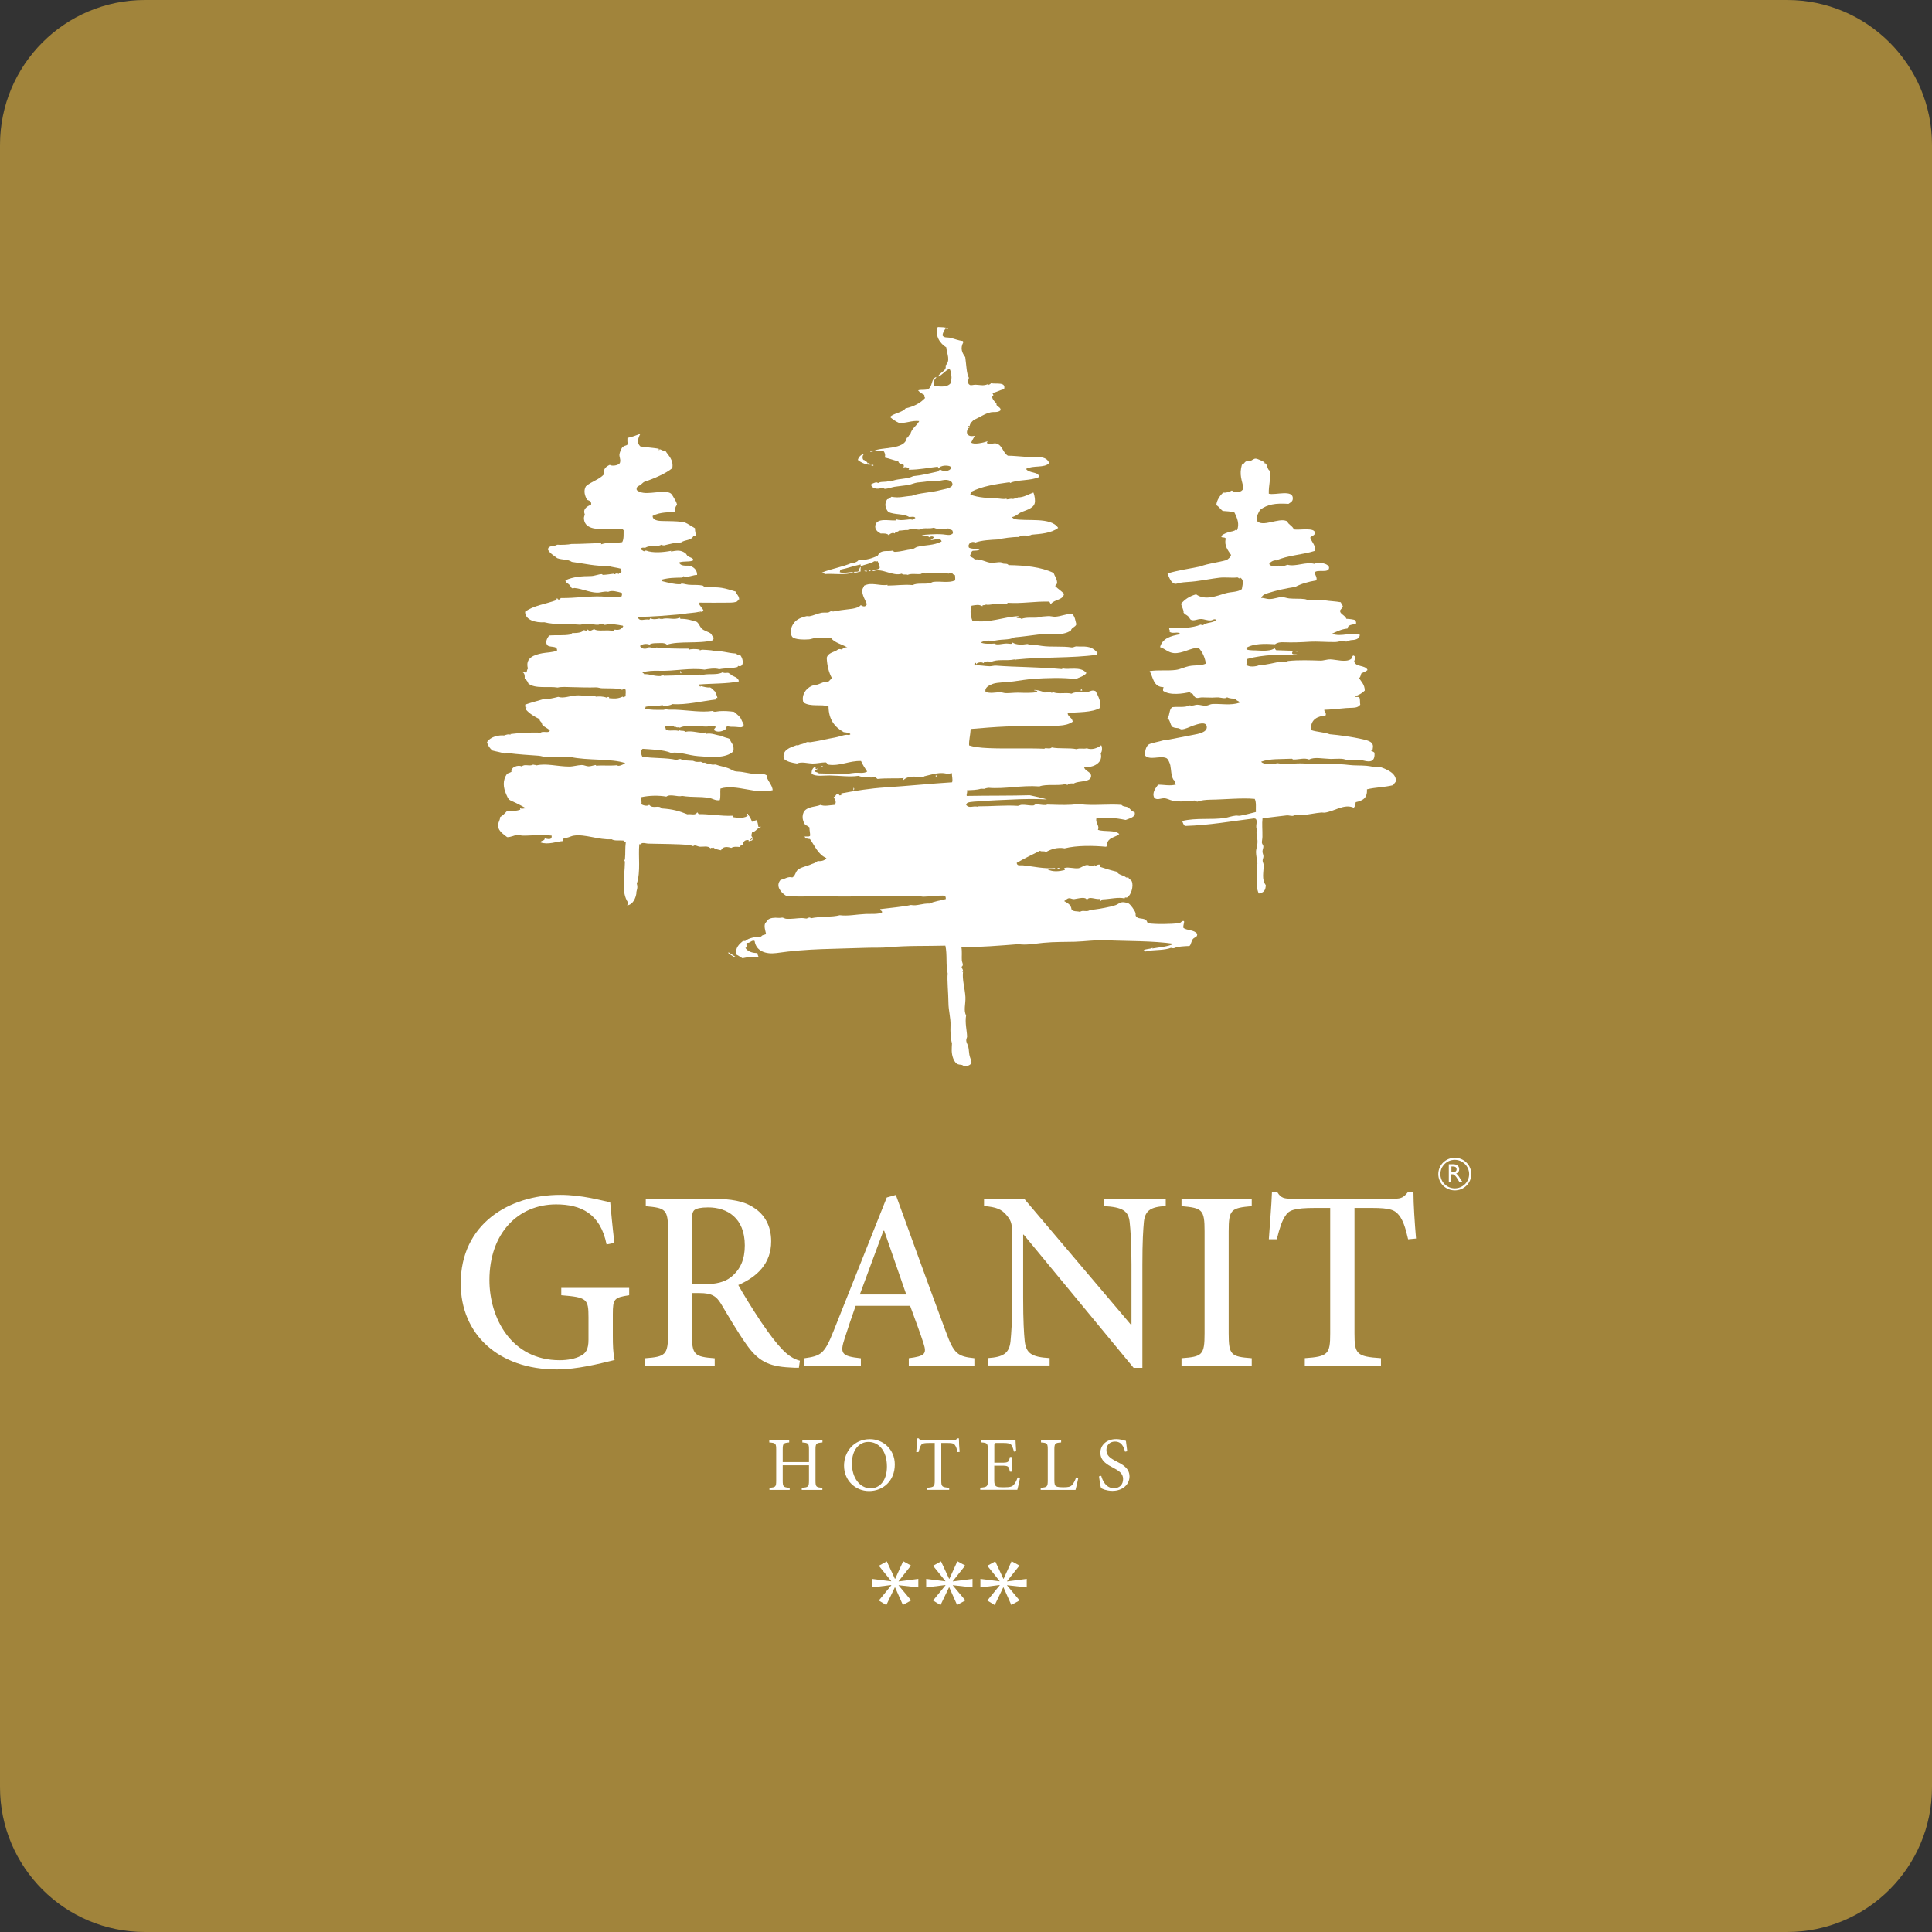 <svg width="80" height="80" viewBox="0 0 80 80" fill="none" xmlns="http://www.w3.org/2000/svg">
<rect x="0" y="0" width="80" height="80" fill="#333333" stroke="none"/>
<path d="M0 16C0 7.163 7.163 0 16 0H64C72.837 0 80 7.163 80 16V64C80 72.837 72.837 80 64 80H16C7.163 80 0 72.837 0 64V16Z" fill="#D9D9D9"/>
<path d="M0 16C0 7.163 7.163 0 16 0H64C72.837 0 80 7.163 80 16V64C80 72.837 72.837 80 64 80H16C7.163 80 0 72.837 0 64V16Z" fill="white"/>
<path d="M0 6C0 2.686 2.686 0 6 0H74C77.314 0 80 2.686 80 6V74C80 77.314 77.314 80 74 80H6C2.686 80 0 77.314 0 74V6Z" fill="#A1843B"/>
<rect width="64" height="64" transform="translate(8 8)" fill="#A1843B"/>
<path d="M35.86 23.617C35.87 23.66 35.786 23.605 35.798 23.648C35.836 23.648 35.843 23.676 35.891 23.667C35.891 23.657 35.891 23.645 35.891 23.636C35.877 23.636 35.872 23.622 35.86 23.619M35.63 23.472C35.59 23.52 35.575 23.596 35.549 23.655C35.448 23.704 35.41 23.643 35.345 23.695C35.439 23.738 35.561 23.676 35.642 23.657C35.611 23.596 35.657 23.51 35.633 23.472H35.63ZM33.955 31.77C34.003 31.772 34.091 31.734 34.065 31.711C34.032 31.734 33.974 31.732 33.955 31.77ZM44.748 28.598C44.77 28.598 44.789 28.598 44.81 28.598C44.813 28.56 44.789 28.548 44.765 28.534C44.767 28.565 44.745 28.567 44.748 28.595V28.598ZM43.786 35.954C43.803 35.98 43.884 36.014 43.896 35.957C43.867 35.957 43.807 35.912 43.786 35.954ZM38.744 32.088C38.76 32.137 38.744 32.123 38.741 32.18C38.799 32.197 38.779 32.078 38.744 32.088ZM36.078 19.273C36.126 19.271 36.157 19.316 36.171 19.262C36.152 19.24 36.078 19.233 36.078 19.273ZM36.154 18.671C36.114 18.695 36.054 18.652 36.03 18.716C36.066 18.695 36.147 18.721 36.154 18.671ZM36.08 19.226C36.011 19.233 35.994 19.136 35.925 19.191C35.915 19.124 35.867 19.093 35.786 19.093C35.786 19.074 35.807 19.072 35.802 19.048C35.695 19.086 35.685 18.821 35.793 18.802C35.68 18.797 35.556 18.911 35.522 19.044C35.645 19.155 35.927 19.285 36.08 19.226ZM49.003 38.42C48.984 38.306 49.048 38.209 49.027 38.143C48.95 38.109 48.902 38.204 48.838 38.23C48.45 38.264 47.904 38.282 47.526 38.23C47.502 38.183 47.486 38.126 47.45 38.09C47.278 37.998 47.115 38.072 47.031 37.927C47.014 37.896 47.031 37.837 47.019 37.804C46.983 37.685 46.806 37.45 46.732 37.41C46.694 37.389 46.569 37.358 46.497 37.358C46.385 37.358 46.277 37.448 46.212 37.474C46.136 37.505 46.038 37.529 45.961 37.545C45.679 37.609 45.423 37.654 45.131 37.68C45.021 37.785 44.81 37.664 44.724 37.763C44.623 37.716 44.42 37.768 44.367 37.645C44.346 37.465 44.217 37.398 44.063 37.313C44.116 37.287 44.181 37.201 44.269 37.194C44.334 37.187 44.394 37.242 44.487 37.23C44.643 37.209 44.978 37.109 45.002 37.273C45.102 37.09 45.315 37.251 45.55 37.225C45.581 37.237 45.538 37.318 45.595 37.303C45.614 37.294 45.595 37.254 45.645 37.242C45.954 37.232 46.318 37.137 46.567 37.204C46.579 37.13 46.636 37.185 46.677 37.159C46.842 37.057 46.945 36.694 46.866 36.497C46.835 36.421 46.749 36.417 46.727 36.338C46.696 36.338 46.665 36.338 46.634 36.338C46.531 36.234 46.311 36.241 46.248 36.097C45.978 36.033 45.787 35.973 45.55 35.895C45.521 35.855 45.557 35.85 45.535 35.803C45.435 35.793 45.392 35.841 45.332 35.874C45.332 35.857 45.332 35.843 45.332 35.826C45.279 35.815 45.31 35.89 45.253 35.871C45.145 35.886 45.105 35.815 45.004 35.819C44.887 35.826 44.774 35.933 44.657 35.952C44.487 35.976 44.238 35.895 44.095 35.938C44.02 35.933 44.14 35.997 44.075 36.03C43.872 36.08 43.597 36.118 43.374 35.997C43.439 35.909 43.616 36.047 43.702 35.943C43.259 35.992 42.766 35.871 42.345 35.831C42.235 35.822 42.118 35.871 42.099 35.731C42.405 35.549 42.738 35.392 43.063 35.229C43.149 35.283 43.209 35.217 43.312 35.281C43.516 35.165 43.788 35.07 44.083 35.129C44.592 35.001 45.27 35.013 45.803 35.063C45.875 34.997 45.834 34.914 45.87 34.85C45.966 34.669 46.193 34.669 46.346 34.537C46.179 34.354 45.724 34.456 45.461 34.361C45.542 34.202 45.365 34.098 45.394 33.894C45.765 33.825 46.196 33.868 46.612 33.953C46.768 33.885 47.057 33.835 46.978 33.621C46.852 33.614 46.801 33.477 46.701 33.427C46.615 33.387 46.507 33.41 46.438 33.328C45.865 33.287 45.241 33.37 44.736 33.301C44.619 33.287 44.494 33.316 44.36 33.323C43.989 33.344 43.633 33.318 43.36 33.316C43.305 33.361 43.066 33.316 42.953 33.306C42.934 33.306 42.9 33.306 42.891 33.306C42.862 33.306 42.826 33.346 42.797 33.351C42.659 33.368 42.486 33.318 42.314 33.325C42.249 33.325 42.187 33.37 42.142 33.368C41.63 33.332 41.027 33.392 40.486 33.389C40.502 33.389 40.526 33.399 40.502 33.406C40.256 33.356 40.151 33.489 40.005 33.332C40.029 33.275 40.031 33.259 40.069 33.24C40.167 33.192 40.479 33.188 40.617 33.176C41.031 33.14 41.532 33.126 41.807 33.112C42.362 33.083 42.896 33.074 43.353 33.102C43.118 33.031 42.869 32.977 42.64 32.929C41.876 32.953 40.924 32.941 40.031 32.958C40.01 32.865 40.074 32.827 40.036 32.725C40.227 32.714 40.438 32.716 40.615 32.661C40.668 32.661 40.72 32.664 40.771 32.664C40.809 32.633 40.876 32.635 40.928 32.621C41.618 32.68 42.285 32.507 43.039 32.564C43.329 32.453 43.855 32.55 44.104 32.467C44.147 32.472 44.178 32.488 44.197 32.514C44.229 32.431 44.346 32.436 44.465 32.443C44.657 32.322 45.133 32.401 45.176 32.166C45.215 31.953 44.916 31.945 44.889 31.756C45.286 31.805 45.696 31.571 45.574 31.184C45.643 31.151 45.648 30.914 45.597 30.86C45.435 30.983 45.212 31.063 45.002 30.985C44.853 31.026 44.726 30.964 44.578 31.021C44.267 30.957 43.886 31.016 43.549 30.95C43.475 31.04 43.267 30.94 43.25 31.004C42.489 30.971 41.668 31.011 40.924 30.978C40.581 30.964 40.304 30.926 40.129 30.867C40.115 30.67 40.177 30.459 40.194 30.186C40.68 30.144 41.185 30.103 41.68 30.082C42.202 30.063 42.747 30.091 43.243 30.058C43.657 30.032 44.095 30.11 44.418 29.885C44.401 29.705 44.209 29.681 44.209 29.525C44.626 29.48 45.215 29.515 45.557 29.309C45.612 29.1 45.475 28.818 45.37 28.624C45.241 28.555 45.143 28.626 45.057 28.648C44.793 28.709 44.59 28.607 44.367 28.724C44.13 28.66 43.8 28.759 43.604 28.657C43.554 28.638 43.592 28.707 43.542 28.686C43.47 28.633 43.341 28.655 43.262 28.678C43.142 28.619 42.917 28.555 42.812 28.574C42.845 28.614 42.963 28.574 42.951 28.655C42.721 28.704 42.45 28.69 42.168 28.683C41.996 28.678 41.816 28.707 41.651 28.702C41.57 28.702 41.489 28.664 41.419 28.664C41.221 28.667 41.003 28.726 40.811 28.65C40.761 28.467 40.96 28.373 41.115 28.316C41.316 28.245 41.721 28.254 41.977 28.214C42.194 28.181 42.589 28.124 42.793 28.109C43.355 28.072 44.023 28.05 44.542 28.121C44.693 28.041 44.889 28.005 44.987 27.87C44.758 27.571 44.231 27.749 44.008 27.676C43.941 27.664 44.02 27.706 43.977 27.706C43.018 27.616 42.046 27.626 41.247 27.562C41.158 27.555 41.067 27.588 40.981 27.588C40.759 27.585 40.55 27.529 40.357 27.557C40.333 27.505 40.345 27.441 40.421 27.45C40.402 27.483 40.443 27.524 40.452 27.483C40.424 27.45 40.653 27.386 40.72 27.46C40.751 27.398 40.931 27.351 41.017 27.422C41.297 27.273 41.649 27.379 42.003 27.306C42.039 27.301 42.02 27.351 42.048 27.353C42.051 27.329 42.048 27.301 42.082 27.308C43.192 27.192 44.351 27.263 45.43 27.111C45.428 27.076 45.435 27.052 45.447 27.035C45.289 26.86 45.155 26.758 44.781 26.772C44.693 26.775 44.602 26.765 44.564 26.765C44.499 26.77 44.434 26.817 44.375 26.808C44.001 26.746 43.532 26.801 43.142 26.746C42.96 26.72 42.797 26.685 42.642 26.718C42.596 26.711 42.594 26.661 42.534 26.668C42.34 26.699 42.092 26.715 41.926 26.606C41.919 26.699 41.792 26.644 41.675 26.647C41.496 26.649 41.266 26.727 41.192 26.649C41.012 26.663 40.725 26.67 40.615 26.604C40.747 26.526 40.962 26.5 41.115 26.554C41.39 26.45 41.79 26.521 42.01 26.391C42.29 26.369 42.683 26.312 42.979 26.277C43.47 26.218 43.982 26.355 44.343 26.108C44.375 25.976 44.528 25.973 44.569 25.852C44.523 25.686 44.516 25.53 44.391 25.414C44.188 25.404 43.939 25.525 43.685 25.537C43.597 25.54 43.496 25.504 43.389 25.513C43.243 25.528 43.08 25.523 43.013 25.566C42.788 25.596 42.525 25.544 42.293 25.625C42.242 25.57 42.163 25.62 42.092 25.573C42.132 25.561 42.154 25.532 42.187 25.513C41.575 25.532 40.933 25.829 40.263 25.698C40.182 25.487 40.163 25.265 40.232 25.08C40.428 25.049 40.529 25.02 40.684 25.106C40.658 25.027 40.771 25.084 40.828 25.032C40.955 25.082 41.357 24.937 41.673 25.023C41.714 25.001 41.711 24.98 41.721 24.961C42.316 25.001 42.845 24.895 43.441 24.911C43.489 24.942 43.477 24.999 43.518 25.006C43.671 24.812 44.028 24.852 44.059 24.586C43.949 24.47 43.805 24.383 43.693 24.266C43.712 24.221 43.745 24.193 43.774 24.16C43.776 23.965 43.676 23.868 43.628 23.724C43.106 23.472 42.431 23.41 41.761 23.399C41.711 23.318 41.601 23.361 41.512 23.33C41.486 23.32 41.472 23.285 41.453 23.282C41.321 23.266 41.17 23.311 41.046 23.304C40.835 23.292 40.639 23.14 40.361 23.164C40.301 23.083 40.208 23.074 40.146 23.019C40.201 22.993 40.194 22.846 40.278 22.806C40.4 22.794 40.512 22.808 40.56 22.752C40.428 22.713 40.258 22.744 40.124 22.678C40.043 22.517 40.254 22.379 40.38 22.467C40.653 22.367 41.027 22.353 41.321 22.337C41.522 22.287 41.931 22.23 42.199 22.235C42.312 22.107 42.573 22.232 42.716 22.14C43.07 22.109 43.53 22.083 43.817 21.858C43.508 21.391 42.513 21.602 41.967 21.488C41.974 21.436 41.903 21.457 41.907 21.41C42.01 21.398 42.144 21.3 42.24 21.232C42.391 21.146 42.778 21.08 42.843 20.845C42.874 20.734 42.848 20.528 42.79 20.395C42.575 20.468 42.393 20.601 42.144 20.596C42.08 20.67 41.96 20.625 41.955 20.67C41.919 20.627 41.792 20.67 41.69 20.679C41.661 20.675 41.699 20.656 41.675 20.649C41.551 20.682 41.429 20.646 41.299 20.639C40.981 20.625 40.479 20.615 40.179 20.473C40.184 20.43 40.211 20.409 40.213 20.366C40.658 20.134 41.221 20.049 41.785 19.971C41.816 19.966 41.816 19.992 41.831 20.001C42.094 19.854 42.695 19.916 43.025 19.752C43.023 19.518 42.604 19.61 42.486 19.416C42.771 19.257 43.259 19.392 43.444 19.174C43.326 18.849 42.905 18.942 42.561 18.923C42.247 18.904 41.953 18.87 41.733 18.87C41.515 18.733 41.512 18.43 41.247 18.363C41.144 18.339 41.029 18.413 40.871 18.354C40.849 18.294 40.943 18.245 40.871 18.278C40.739 18.328 40.313 18.425 40.215 18.323C40.263 18.23 40.309 18.136 40.364 18.048C40.232 18.067 40.112 18.074 40.053 17.962C40 17.858 40.105 17.685 40.136 17.716C40.156 17.659 40.103 17.657 40.074 17.699C40.074 17.642 40.057 17.654 40.074 17.607C40.093 17.626 40.103 17.652 40.151 17.64C40.17 17.512 40.256 17.453 40.328 17.382C40.562 17.291 40.768 17.126 41.024 17.073C41.165 17.045 41.314 17.095 41.431 16.99C41.453 16.886 41.326 16.851 41.264 16.77C41.254 16.756 41.271 16.732 41.264 16.725C41.23 16.654 41.096 16.566 41.084 16.44C41.084 16.398 41.132 16.407 41.132 16.365C41.132 16.341 41.108 16.315 41.089 16.272C41.264 16.244 41.395 16.154 41.577 16.113C41.663 15.8 41.256 15.914 41.036 15.869C41.015 15.905 40.967 15.912 40.941 15.945C40.943 15.916 40.926 15.909 40.895 15.912C40.711 15.988 40.572 15.935 40.395 15.931C40.294 15.931 40.215 15.969 40.16 15.94C40.045 15.883 40.091 15.753 40.12 15.646C40.019 15.466 40.017 15.122 39.969 14.79C39.84 14.608 39.749 14.432 39.89 14.169C39.873 14.167 39.873 14.146 39.876 14.122C39.684 14.101 39.514 14.025 39.332 13.984C39.237 13.963 39.091 14.003 39.024 13.885C39.045 13.764 39.117 13.629 39.172 13.593C39.172 13.617 39.256 13.659 39.251 13.595C39.148 13.541 38.966 13.546 38.83 13.539C38.698 13.911 38.935 14.231 39.184 14.383C39.21 14.669 39.371 14.925 39.15 15.139C39.227 15.352 38.901 15.419 38.842 15.596C39.033 15.525 39.1 15.371 39.318 15.267C39.351 15.343 39.395 15.4 39.359 15.502C39.433 15.589 39.383 15.701 39.383 15.843C39.248 16.044 38.966 16.016 38.691 15.98C38.593 15.798 38.708 15.729 38.779 15.611C38.55 15.663 38.626 15.983 38.454 16.097C38.344 16.17 38.143 16.12 38.016 16.163C38.081 16.251 38.179 16.3 38.277 16.355C38.251 16.424 38.284 16.424 38.306 16.481C38.107 16.697 37.834 16.836 37.499 16.91C37.344 17.092 37.023 17.102 36.851 17.265C36.968 17.365 37.095 17.455 37.219 17.507C37.459 17.55 37.772 17.396 38.064 17.436C37.956 17.64 37.743 17.737 37.691 17.998C37.612 18.01 37.626 18.121 37.547 18.133C37.475 18.638 36.489 18.501 36.19 18.671C36.197 18.671 36.207 18.686 36.19 18.688C36.298 18.66 36.444 18.707 36.58 18.667C36.635 18.735 36.676 18.828 36.635 18.946C36.858 18.994 36.989 19.055 37.195 19.1C37.219 19.219 37.363 19.217 37.411 19.245C37.442 19.276 37.418 19.335 37.408 19.368C37.485 19.321 37.571 19.354 37.643 19.39C37.645 19.418 37.624 19.423 37.626 19.451C38.093 19.451 38.459 19.364 38.832 19.326C38.837 19.359 38.866 19.375 38.878 19.404C38.887 19.264 39.351 19.226 39.395 19.371C39.323 19.52 39.083 19.539 38.94 19.451C38.89 19.463 38.854 19.489 38.83 19.525C38.473 19.603 38.186 19.681 37.81 19.717C37.542 19.857 37.14 19.805 36.884 19.942C36.886 19.914 36.87 19.907 36.839 19.909C36.652 19.989 36.501 19.914 36.353 20.004C36.312 19.937 36.157 20.004 36.071 20.058C36.071 20.198 36.255 20.229 36.3 20.234C36.398 20.245 36.487 20.205 36.566 20.21C36.597 20.21 36.614 20.245 36.642 20.243C36.774 20.236 36.896 20.184 37.035 20.158C37.222 20.127 37.423 20.113 37.614 20.08C37.743 20.058 37.863 19.997 37.992 19.98C38.141 19.963 38.286 19.954 38.43 19.928C38.569 19.904 38.696 19.933 38.82 19.921C39.016 19.902 39.234 19.797 39.411 19.966C39.562 20.212 39.091 20.25 38.935 20.295C38.566 20.397 38.045 20.409 37.758 20.53C37.38 20.558 37.258 20.63 36.913 20.57C36.863 20.615 36.815 20.658 36.738 20.675C36.611 20.843 36.659 21.066 36.788 21.201C37.042 21.322 37.406 21.26 37.643 21.407C37.719 21.412 37.858 21.367 37.906 21.445C37.861 21.466 37.839 21.512 37.779 21.521C37.645 21.466 37.358 21.592 37.109 21.504C37.078 21.507 37.131 21.547 37.078 21.549C36.815 21.566 36.298 21.429 36.245 21.761C36.219 21.924 36.339 22.024 36.47 22.092C36.554 22.085 36.755 22.081 36.798 22.161C36.855 22.099 36.961 22.035 37.049 22.09C37.071 22.012 37.188 22.033 37.224 21.971C37.358 21.971 37.435 21.941 37.583 21.948C37.624 21.948 37.695 21.896 37.758 21.891C37.853 21.881 37.959 21.936 38.069 21.929C38.114 21.926 38.153 21.893 38.196 21.886C38.344 21.86 38.502 21.898 38.665 21.851C38.868 21.941 39.028 21.898 39.273 21.881C39.299 21.943 39.416 21.919 39.442 21.979C39.447 22.017 39.466 22.038 39.454 22.088C39.344 22.192 39.198 22.14 39.047 22.126C38.89 22.111 38.672 22.116 38.531 22.126C38.416 22.137 38.215 22.13 38.138 22.194C38.282 22.239 38.373 22.149 38.497 22.251C38.526 22.197 38.645 22.197 38.669 22.256C38.624 22.294 38.583 22.337 38.526 22.363C38.705 22.37 38.928 22.227 38.992 22.419C38.662 22.595 38.31 22.559 37.987 22.642C37.901 22.664 37.841 22.737 37.75 22.744C37.523 22.766 37.339 22.841 37.044 22.851C37.004 22.844 36.992 22.811 36.951 22.801C36.791 22.839 36.571 22.773 36.417 22.898C36.386 22.936 36.362 22.979 36.336 23.019C36.08 23.121 35.905 23.195 35.551 23.185C35.515 23.266 35.412 23.275 35.345 23.32C35.317 23.323 35.312 23.304 35.283 23.304C34.895 23.479 34.383 23.558 34.039 23.707C34.032 23.771 34.144 23.716 34.146 23.771C34.479 23.733 35.013 23.84 35.336 23.693C35.218 23.664 34.948 23.759 34.773 23.693C34.776 23.671 34.783 23.624 34.807 23.586C35.13 23.522 35.297 23.441 35.64 23.373C35.647 23.396 35.618 23.453 35.652 23.451C35.788 23.366 36.025 23.356 36.188 23.247C36.233 23.218 36.298 23.268 36.343 23.235C36.384 23.33 36.427 23.425 36.429 23.515C36.327 23.631 36.116 23.558 35.989 23.612C36.027 23.596 35.963 23.657 35.958 23.643C36.025 23.683 36.042 23.612 36.099 23.6C36.082 23.657 36.166 23.617 36.176 23.648C36.516 23.505 36.973 23.88 37.346 23.752C37.37 23.821 37.528 23.764 37.578 23.804C37.774 23.724 37.987 23.804 38.174 23.757C38.157 23.757 38.133 23.75 38.16 23.74C38.6 23.766 39.016 23.688 39.284 23.752C39.313 23.724 39.366 23.721 39.426 23.726C39.45 23.773 39.493 23.804 39.548 23.821C39.543 23.92 39.567 23.951 39.543 24.036C39.273 24.148 38.947 24.058 38.65 24.093C38.598 24.098 38.55 24.141 38.492 24.15C38.251 24.193 37.985 24.129 37.789 24.226C37.427 24.193 37.104 24.247 36.757 24.247C36.738 24.245 36.75 24.229 36.757 24.217C36.394 24.271 36.092 24.089 35.774 24.255C35.793 24.269 35.714 24.361 35.707 24.423C35.678 24.622 35.843 24.866 35.896 25.016C35.848 25.139 35.74 25.127 35.645 25.056C35.501 25.227 35.125 25.217 34.812 25.267C34.79 25.272 34.749 25.281 34.733 25.281C34.649 25.281 34.572 25.314 34.498 25.321C34.474 25.324 34.446 25.298 34.422 25.305C34.364 25.317 34.336 25.359 34.28 25.364C34.209 25.371 34.096 25.359 34.015 25.373C33.84 25.407 33.675 25.492 33.527 25.516C33.481 25.523 33.44 25.506 33.402 25.513C33.242 25.544 33.038 25.622 32.928 25.734C32.787 25.874 32.665 26.163 32.801 26.364C32.892 26.495 33.335 26.488 33.503 26.474C33.594 26.466 33.677 26.419 33.785 26.419C34.003 26.419 34.156 26.457 34.379 26.402C34.381 26.414 34.391 26.421 34.41 26.419C34.563 26.618 34.862 26.677 35.087 26.808C34.979 26.787 34.934 26.851 34.836 26.893C34.723 26.841 34.661 26.929 34.615 26.95C34.474 27.012 34.28 27.059 34.233 27.235C34.249 27.567 34.319 27.846 34.446 28.076C34.393 28.136 34.357 28.176 34.285 28.242C34.166 28.195 34.003 28.294 33.876 28.339C33.795 28.368 33.694 28.366 33.625 28.396C33.354 28.508 33.177 28.797 33.266 29.084C33.555 29.285 34.017 29.145 34.307 29.25C34.312 29.8 34.568 30.11 34.936 30.317C35.061 30.333 35.18 30.343 35.214 30.402C35.161 30.459 35.118 30.426 35.058 30.428C34.907 30.435 34.742 30.511 34.57 30.54C34.237 30.596 33.878 30.689 33.565 30.732C33.522 30.739 33.467 30.72 33.424 30.727C33.369 30.741 33.275 30.798 33.187 30.814C33.096 30.831 33.069 30.857 33.029 30.874C33.034 30.874 33.002 30.85 32.983 30.857C32.713 30.957 32.383 31.042 32.455 31.417C32.596 31.549 32.782 31.578 32.998 31.616C33.199 31.528 33.436 31.613 33.653 31.616C33.826 31.618 33.998 31.571 34.185 31.568C34.247 31.58 34.252 31.644 34.307 31.663C34.783 31.732 35.161 31.495 35.654 31.512C35.724 31.673 35.817 31.81 35.908 31.95C35.752 32.04 35.573 31.988 35.408 32C35.221 32.014 35.041 32.062 34.86 32.064C34.536 32.069 34.247 32.024 33.907 32.024C33.857 31.971 33.771 31.976 33.737 31.943C33.74 31.915 33.737 31.896 33.723 31.881C33.795 31.872 33.854 31.865 33.898 31.791C33.85 31.801 33.852 31.86 33.771 31.834C33.764 31.805 33.795 31.741 33.742 31.758C33.649 31.803 33.601 31.896 33.608 32.047C33.821 32.168 34.094 32.107 34.357 32.111C34.773 32.118 35.192 32.18 35.544 32.126C35.745 32.204 36.039 32.197 36.262 32.19C36.288 32.211 36.305 32.239 36.339 32.254C36.697 32.213 37.171 32.246 37.432 32.218C37.415 32.223 37.372 32.277 37.415 32.296C37.643 32.081 37.992 32.182 38.294 32.178C38.275 32.175 38.258 32.173 38.263 32.147C38.598 32.073 38.942 31.936 39.28 32.064C39.296 32.028 39.409 32.009 39.421 32.021C39.407 32.145 39.462 32.251 39.426 32.393C38.533 32.448 37.566 32.547 36.671 32.604C36.042 32.645 35.422 32.742 34.836 32.853C34.828 32.882 34.855 32.948 34.802 32.929C34.711 32.962 34.769 32.861 34.709 32.865C34.608 32.856 34.577 33.05 34.52 32.986C34.551 33.1 34.67 33.204 34.558 33.328C34.338 33.344 34.132 33.399 33.979 33.328C33.795 33.406 33.546 33.396 33.381 33.515C33.187 33.652 33.196 33.965 33.349 34.164C33.416 34.186 33.469 34.221 33.519 34.262C33.51 34.371 33.558 34.515 33.541 34.617C33.464 34.669 33.371 34.61 33.29 34.657C33.342 34.648 33.347 34.684 33.352 34.722C33.433 34.712 33.464 34.745 33.538 34.743C33.744 35.027 33.871 35.385 34.221 35.532C34.144 35.651 33.955 35.672 33.859 35.648C33.802 35.722 33.656 35.758 33.606 35.781C33.428 35.867 33.136 35.912 33.022 36.03C32.95 36.106 32.931 36.22 32.859 36.305C32.828 36.3 32.828 36.327 32.811 36.334C32.608 36.279 32.502 36.412 32.325 36.431C32.093 36.689 32.347 36.967 32.543 37.088C33.014 37.147 33.469 37.121 33.886 37.088C34.986 37.168 36.001 37.083 37.135 37.104C37.42 37.109 37.693 37.092 37.978 37.095C38.066 37.095 38.155 37.133 38.243 37.13C38.54 37.126 38.851 37.066 39.134 37.09C39.15 37.13 39.17 37.166 39.162 37.23C38.933 37.299 38.708 37.306 38.502 37.415C38.172 37.401 37.99 37.524 37.719 37.474C37.444 37.54 36.81 37.6 36.449 37.645C36.439 37.725 36.542 37.697 36.523 37.785C36.382 37.865 36.044 37.839 35.85 37.846C35.436 37.865 35.13 37.941 34.771 37.898C34.45 37.986 33.943 37.941 33.582 38.024C33.512 37.953 33.448 38.031 33.395 38.036C33.357 38.036 33.273 38.015 33.191 38.015C33.024 38.017 32.775 38.064 32.55 38.045C32.498 38.041 32.452 38.003 32.395 37.996C32.368 37.993 32.297 38.015 32.239 38.008C32.069 37.989 31.883 38.008 31.799 38.088C31.799 38.088 31.674 38.254 31.686 38.226C31.629 38.358 31.686 38.515 31.722 38.676C31.646 38.726 31.574 38.697 31.519 38.78C31.256 38.797 31.014 38.835 30.858 38.965C30.827 38.965 30.796 38.965 30.765 38.965C30.652 39.062 30.418 39.233 30.499 39.532C30.59 39.572 30.657 39.634 30.746 39.679C30.928 39.639 31.16 39.605 31.418 39.648C31.409 39.603 31.368 39.548 31.361 39.461C31.217 39.47 30.971 39.425 30.865 39.25C30.959 39.24 30.882 39.098 30.918 39.034C31.033 39.077 31.09 38.946 31.217 38.949C31.22 38.961 31.229 38.968 31.248 38.965C31.306 39.383 31.708 39.52 32.141 39.465C33.469 39.273 34.565 39.297 35.879 39.247C36.2 39.236 36.496 39.252 36.803 39.224C37.581 39.15 38.339 39.179 39.146 39.157C39.229 39.518 39.158 39.978 39.241 40.305C39.213 40.611 39.27 41.108 39.273 41.528C39.275 41.843 39.371 42.161 39.359 42.46C39.349 42.718 39.359 42.989 39.419 43.204C39.414 43.33 39.407 43.394 39.409 43.515C39.416 43.733 39.495 43.939 39.6 44.029C39.675 44.096 39.754 44.079 39.833 44.098C39.866 44.108 39.904 44.145 39.94 44.148C40.067 44.148 40.203 44.103 40.225 43.998C40.237 43.939 40.158 43.792 40.139 43.671C40.122 43.576 40.122 43.498 40.112 43.439C40.091 43.282 40.053 43.249 40.024 43.159C39.983 43.029 40.048 42.981 40.045 42.913C40.038 42.678 39.95 42.346 40.005 42.045C39.89 41.841 39.99 41.568 39.976 41.286C39.957 40.928 39.833 40.561 39.878 40.231C39.878 40.248 39.849 40.25 39.847 40.231C39.928 40.193 39.813 40.096 39.821 40.03C39.921 39.963 39.833 39.854 39.828 39.767C39.816 39.608 39.844 39.423 39.811 39.224C40.565 39.224 41.438 39.153 42.173 39.096C42.486 39.143 42.819 39.079 43.19 39.041C43.681 38.994 44.099 39.008 44.504 38.996C44.92 38.984 45.363 38.916 45.772 38.934C46.722 38.977 47.706 38.951 48.61 39.081C48.335 39.202 48.053 39.219 47.715 39.276C47.715 39.259 47.73 39.257 47.732 39.245C47.605 39.314 47.421 39.281 47.354 39.359C47.409 39.439 47.507 39.373 47.589 39.364C47.869 39.337 48.242 39.345 48.498 39.245C48.503 39.281 48.575 39.252 48.606 39.264C48.778 39.188 49.056 39.179 49.249 39.172C49.326 39.127 49.326 38.942 49.412 38.866C49.493 38.795 49.582 38.809 49.572 38.669C49.455 38.496 49.149 38.536 49.001 38.422L49.003 38.42ZM35.352 32.716C35.374 32.697 35.384 32.623 35.341 32.623C35.348 32.65 35.319 32.714 35.352 32.716Z" fill="white"/>
<path d="M57.137 31.768C56.924 31.779 56.764 31.723 56.577 31.708C56.288 31.687 56.091 31.703 55.859 31.675C55.414 31.621 55.005 31.635 54.658 31.63C54.416 31.628 54.167 31.625 53.971 31.613C53.61 31.595 53.246 31.666 52.892 31.602C52.703 31.651 52.32 31.675 52.222 31.54C52.588 31.405 53.05 31.44 53.49 31.417C53.512 31.417 53.531 31.45 53.552 31.45C53.806 31.452 53.997 31.369 54.208 31.45C54.433 31.336 54.766 31.417 55.098 31.426C55.258 31.428 55.416 31.41 55.567 31.421C55.658 31.428 55.747 31.469 55.831 31.474C56.005 31.488 56.173 31.464 56.331 31.474C56.465 31.478 56.618 31.557 56.769 31.514C56.915 31.474 56.922 31.298 56.917 31.177C56.888 31.12 56.8 31.116 56.764 31.066C56.807 31.059 56.852 31.052 56.843 30.99C56.903 30.729 56.678 30.668 56.414 30.608C56.036 30.52 55.464 30.438 55.062 30.404C54.806 30.309 54.543 30.317 54.285 30.229C54.258 29.776 54.56 29.662 54.892 29.624C54.931 29.494 54.83 29.492 54.837 29.39C55.048 29.39 55.476 29.34 55.744 29.319C56.032 29.297 56.211 29.337 56.326 29.179C56.302 29.091 56.331 28.953 56.288 28.885C56.24 28.828 56.122 28.892 56.101 28.832C56.268 28.785 56.405 28.702 56.513 28.595C56.513 28.346 56.355 28.209 56.276 28.079C56.352 28.026 56.335 27.951 56.374 27.88C56.462 27.837 56.558 27.806 56.627 27.744C56.546 27.524 56.111 27.638 56.075 27.375C56.113 27.294 56.154 27.166 56.034 27.142C55.972 27.187 56 27.249 55.936 27.294C55.728 27.436 55.323 27.311 55.093 27.303C54.945 27.299 54.801 27.36 54.67 27.355C54.301 27.344 53.77 27.322 53.342 27.37C53.299 27.375 53.263 27.408 53.215 27.412C53.172 27.419 53.105 27.386 53.059 27.393C52.763 27.436 52.447 27.538 52.15 27.54C52.006 27.607 51.721 27.633 51.604 27.529C51.657 27.427 51.59 27.375 51.657 27.282C52.294 27.104 53.114 27.09 53.739 27.116C53.657 27.066 53.567 27.121 53.507 27.064C53.507 27.043 53.507 27.024 53.507 27.002C53.562 26.922 53.727 27.035 53.82 26.948C53.543 26.948 53.227 26.941 52.853 26.924C52.806 26.915 52.815 26.851 52.763 26.846C52.664 26.95 52.308 26.957 52.104 26.938C51.951 26.924 51.788 26.943 51.621 26.896C51.64 26.848 51.597 26.858 51.592 26.834C51.906 26.64 52.368 26.651 52.798 26.677C52.887 26.609 53.009 26.585 53.16 26.595C53.528 26.609 53.873 26.595 54.222 26.573C54.577 26.552 54.967 26.595 55.299 26.585C55.392 26.583 55.481 26.547 55.565 26.545C55.637 26.545 55.706 26.571 55.768 26.564C55.814 26.559 55.878 26.509 55.941 26.507C56.099 26.5 56.297 26.474 56.307 26.284C55.953 26.156 55.536 26.393 55.153 26.241C55.352 26.151 55.541 26.052 55.799 26.026C55.814 25.857 56.005 25.869 56.149 25.834C56.166 25.76 56.137 25.724 56.122 25.679C56.034 25.649 55.9 25.63 55.749 25.622C55.716 25.494 55.495 25.426 55.491 25.307C55.488 25.217 55.594 25.208 55.605 25.094C55.57 25.049 55.546 24.989 55.517 24.937C55.314 24.899 55.05 24.89 54.878 24.861C54.667 24.823 54.445 24.876 54.222 24.861C54.16 24.857 54.098 24.819 54.036 24.809C53.818 24.779 53.593 24.802 53.38 24.779C53.279 24.769 53.181 24.724 53.083 24.724C52.913 24.724 52.76 24.809 52.55 24.805C52.425 24.802 52.234 24.722 52.224 24.781C52.243 24.646 52.394 24.591 52.511 24.556C52.875 24.439 53.258 24.359 53.626 24.304C53.878 24.172 54.177 24.086 54.507 24.032C54.55 23.913 54.457 23.814 54.435 23.707C54.531 23.558 55.01 23.747 55.034 23.52C55.053 23.328 54.545 23.24 54.431 23.349C54.067 23.247 53.665 23.479 53.306 23.384C53.239 23.42 53.15 23.434 53.069 23.458C52.952 23.356 52.631 23.524 52.557 23.351C52.573 23.302 52.712 23.181 52.856 23.204C53.32 22.991 53.895 22.981 54.443 22.811C54.5 22.597 54.316 22.453 54.253 22.263C54.316 22.175 54.443 22.185 54.447 22.066C54.452 21.825 53.796 21.962 53.576 21.922C53.528 21.803 53.442 21.765 53.363 21.685C53.315 21.635 53.313 21.592 53.272 21.573C52.935 21.429 52.272 21.853 52.04 21.559C52.028 21.35 52.107 21.236 52.176 21.113C52.478 20.881 52.82 20.829 53.354 20.864C53.437 20.805 53.519 20.77 53.531 20.668C53.576 20.238 52.801 20.52 52.538 20.442C52.528 20.089 52.619 19.871 52.593 19.499C52.466 19.451 52.497 19.262 52.396 19.186C52.375 19.167 52.365 19.202 52.349 19.186C52.353 19.191 52.375 19.167 52.365 19.155C52.329 19.11 52.066 18.991 51.994 18.991C51.906 18.991 51.841 19.07 51.757 19.093C51.7 19.11 51.65 19.084 51.599 19.105C51.52 19.141 51.513 19.229 51.425 19.24C51.303 19.658 51.427 19.887 51.494 20.217C51.422 20.392 51.169 20.433 51.008 20.312C50.915 20.366 50.764 20.414 50.647 20.397C50.537 20.497 50.374 20.71 50.367 20.916C50.472 20.978 50.535 21.082 50.628 21.156C50.827 21.177 50.932 21.168 51.111 21.215C51.233 21.443 51.336 21.715 51.219 21.96C51.193 21.96 51.207 21.919 51.173 21.929C51.109 22.007 50.961 22 50.843 22.045C50.728 22.085 50.561 22.156 50.573 22.225C50.602 22.28 50.731 22.225 50.757 22.306C50.678 22.585 50.853 22.797 50.975 22.977C50.951 23.081 50.87 23.128 50.798 23.188C50.441 23.29 50.027 23.328 49.697 23.456C49.254 23.55 48.742 23.617 48.345 23.747C48.398 23.873 48.481 24.138 48.649 24.172C48.711 24.183 48.776 24.148 48.867 24.131C49.034 24.1 49.292 24.096 49.493 24.07C49.819 24.029 50.171 23.961 50.482 23.923C50.74 23.892 50.98 23.937 51.231 23.911C51.276 23.908 51.284 23.939 51.307 23.958C51.312 23.939 51.358 23.887 51.37 23.93C51.518 24.017 51.451 24.202 51.422 24.394C51.245 24.527 50.987 24.499 50.76 24.563C50.379 24.674 49.903 24.88 49.527 24.61C49.245 24.688 49.063 24.821 48.907 24.997C48.931 25.141 49.029 25.265 49.008 25.369C49.068 25.447 49.123 25.452 49.192 25.513C49.261 25.573 49.266 25.649 49.328 25.67C49.455 25.717 49.577 25.632 49.735 25.632C49.869 25.634 49.998 25.703 50.14 25.689C50.223 25.682 50.269 25.606 50.36 25.665C50.245 25.805 49.953 25.76 49.824 25.883C49.771 25.89 49.75 25.869 49.716 25.864C49.386 26.006 48.867 26.021 48.414 26.016C48.409 26.104 48.467 26.09 48.426 26.156C48.558 26.272 48.795 26.118 48.876 26.26C48.488 26.329 48.132 26.428 48.036 26.796C48.256 26.869 48.371 27.024 48.608 27.043C48.955 27.071 49.3 26.825 49.627 26.82C49.817 27.024 49.884 27.232 49.939 27.476C49.723 27.578 49.479 27.533 49.233 27.583C49.048 27.621 48.876 27.716 48.685 27.74C48.33 27.785 47.976 27.73 47.605 27.789C47.754 28.052 47.756 28.453 48.182 28.453C48.163 28.491 48.151 28.586 48.163 28.607C48.445 28.806 48.974 28.728 49.302 28.65C49.302 28.676 49.297 28.697 49.285 28.712C49.419 28.678 49.41 28.842 49.515 28.887C49.604 28.925 49.666 28.88 49.766 28.878C49.891 28.878 50.046 28.887 50.188 28.887C50.274 28.887 50.401 28.873 50.453 28.878C50.566 28.887 50.736 28.949 50.812 28.873C50.894 28.925 51.087 28.937 51.185 28.927C51.169 29.044 51.322 29.001 51.322 29.1C50.956 29.219 50.575 29.136 50.211 29.15C50.116 29.153 50.039 29.212 49.943 29.221C49.824 29.233 49.69 29.179 49.57 29.181C49.477 29.183 49.376 29.247 49.271 29.205C49.044 29.311 48.826 29.25 48.551 29.281C48.4 29.349 48.45 29.629 48.338 29.738C48.465 29.826 48.438 29.982 48.546 30.099C48.654 30.148 48.677 30.139 48.778 30.151C48.831 30.155 48.879 30.198 48.917 30.201C49.065 30.205 49.266 30.094 49.419 30.042C49.601 29.982 49.924 29.866 49.967 30.07C50.018 30.331 49.596 30.392 49.412 30.428C49.144 30.48 48.716 30.566 48.424 30.62C48.338 30.637 48.23 30.637 48.158 30.66C48.022 30.705 47.644 30.77 47.56 30.831C47.431 30.931 47.421 31.127 47.392 31.26C47.586 31.514 48.029 31.274 48.294 31.391C48.369 31.421 48.441 31.602 48.46 31.687C48.5 31.891 48.488 32.104 48.584 32.277C48.601 32.308 48.646 32.325 48.658 32.355C48.68 32.398 48.644 32.46 48.704 32.481C48.462 32.559 48.189 32.488 47.955 32.493C47.88 32.6 47.675 32.823 47.802 33.045C47.924 33.136 48.046 33.06 48.192 33.055C48.326 33.053 48.424 33.128 48.565 33.157C48.879 33.221 49.214 33.162 49.472 33.147C49.51 33.162 49.532 33.192 49.58 33.195C49.723 33.138 49.929 33.117 50.111 33.114C50.719 33.107 51.406 33.031 51.956 33.081C52.03 33.223 51.994 33.456 52.004 33.624C51.765 33.683 51.532 33.747 51.343 33.778C51.286 33.788 51.226 33.766 51.171 33.773C50.999 33.79 50.858 33.849 50.716 33.87C50.154 33.956 49.525 33.852 48.948 33.998C48.989 34.07 48.991 34.141 49.068 34.202C50.094 34.172 50.992 34.003 51.949 33.887C51.951 33.906 51.973 33.904 51.997 33.904C52.076 34.008 52.011 34.1 52.021 34.259C52.023 34.316 52.061 34.378 52.064 34.43C52.064 34.451 52.033 34.444 52.03 34.475C52.025 34.565 52.061 34.691 52.069 34.8C52.083 35.006 52.011 35.127 52.009 35.279C52.009 35.4 52.054 35.632 52.061 35.698C52.073 35.826 52.076 35.712 52.042 35.791C52.03 35.822 52.102 35.845 52.025 35.852C52.136 36.203 51.939 36.594 52.123 37C52.329 36.969 52.408 36.865 52.413 36.651C52.231 36.412 52.329 36.12 52.325 35.815C52.325 35.758 52.286 35.705 52.282 35.641C52.279 35.589 52.32 35.513 52.317 35.456C52.315 35.388 52.274 35.324 52.277 35.255C52.277 35.181 52.32 35.106 52.313 35.039C52.308 34.992 52.258 34.947 52.253 34.899C52.248 34.833 52.274 34.731 52.274 34.653C52.279 34.34 52.25 34.127 52.279 33.88C52.619 33.849 52.947 33.797 53.282 33.764C53.368 33.757 53.44 33.79 53.531 33.785C53.562 33.785 53.595 33.745 53.626 33.742C53.727 33.731 53.837 33.757 53.94 33.749C54.184 33.733 54.469 33.664 54.722 33.645C54.77 33.643 54.818 33.657 54.864 33.65C55.266 33.588 55.663 33.273 56.055 33.446C56.12 33.396 56.125 33.28 56.139 33.216C56.431 33.154 56.625 33.048 56.603 32.685C56.955 32.597 57.3 32.607 57.688 32.512C57.724 32.429 57.798 32.405 57.8 32.329C57.812 32.012 57.415 31.851 57.142 31.756" fill="white"/>
<path d="M30.171 39.492C30.262 39.532 30.329 39.593 30.418 39.636C30.432 39.634 30.451 39.632 30.466 39.627L30.16 39.428C30.162 39.449 30.164 39.47 30.169 39.492M30.921 33.785C30.949 33.776 30.997 33.771 30.971 33.695C30.954 33.695 30.94 33.695 30.925 33.695C30.904 33.742 30.976 33.707 30.954 33.757C30.935 33.754 30.918 33.728 30.906 33.757C30.935 33.759 30.896 33.78 30.921 33.788V33.785ZM28.166 27.792C28.161 27.837 28.166 27.87 28.195 27.884C28.202 27.863 28.219 27.846 28.226 27.825C28.176 27.841 28.214 27.773 28.164 27.792H28.166ZM31.995 32.728C31.985 32.486 31.732 32.289 31.746 32.104C31.593 32.009 31.409 32.05 31.232 32.045C31.019 32.035 30.779 31.957 30.561 31.95C30.363 31.943 30.346 31.889 30.174 31.817C29.989 31.741 29.8 31.723 29.662 31.666C29.602 31.642 29.556 31.673 29.489 31.661C29.403 31.647 29.174 31.595 29.195 31.578C29.111 31.595 29.08 31.578 29.025 31.542C28.896 31.552 28.822 31.561 28.697 31.504C28.566 31.495 28.319 31.5 28.168 31.428C28.123 31.443 28.056 31.438 28.027 31.471C27.575 31.362 27.041 31.414 26.594 31.329C26.551 31.229 26.536 31.192 26.555 31.049C26.587 31.047 26.587 31.009 26.618 31.006C26.986 31.037 27.46 31.037 27.785 31.175C28.144 31.12 28.494 31.277 28.905 31.31C29.403 31.35 30.057 31.414 30.363 31.113C30.425 30.838 30.258 30.765 30.219 30.601C30.124 30.544 29.97 30.544 29.894 30.468C29.678 30.459 29.463 30.331 29.224 30.39C29.224 30.348 29.197 30.359 29.224 30.328C28.984 30.39 28.657 30.229 28.381 30.307C28.322 30.231 28.216 30.283 28.133 30.238C28.104 30.241 28.14 30.265 28.116 30.269C27.893 30.205 27.733 30.298 27.57 30.21C27.582 30.148 27.496 30.11 27.589 30.056C27.68 30.144 27.864 29.968 27.915 30.11C27.936 30.101 27.917 30.051 27.948 30.051C27.998 30.044 27.951 30.127 28.008 30.113C28.053 30.134 28.092 30.101 28.149 30.132C28.353 30.032 28.621 30.07 28.853 30.072C29.073 30.072 29.233 30.094 29.291 30.084C29.401 30.063 29.571 30.051 29.633 30.094C29.628 30.158 29.564 30.158 29.568 30.231C29.712 30.355 29.951 30.279 30.085 30.167C30.042 30.144 30.088 30.077 30.119 30.075C30.255 30.096 30.284 30.099 30.384 30.096C30.499 30.094 30.662 30.134 30.727 30.103C30.873 30.035 30.741 29.923 30.703 29.809C30.66 29.681 30.499 29.563 30.399 29.477C30.212 29.449 30.004 29.435 29.805 29.447C29.683 29.454 29.58 29.503 29.509 29.439C29.051 29.508 28.532 29.413 27.963 29.387C27.781 29.378 27.64 29.409 27.541 29.347C27.527 29.368 27.517 29.394 27.477 29.392C27.178 29.392 26.936 29.406 26.713 29.342C26.709 29.304 26.742 29.309 26.73 29.266C26.962 29.214 27.257 29.247 27.45 29.191C27.407 29.231 27.472 29.205 27.479 29.238C27.623 29.221 27.726 29.221 27.84 29.155C28.403 29.198 29.085 29.027 29.642 28.965C29.683 28.911 29.609 28.875 29.707 28.906C29.698 28.814 29.671 28.861 29.707 28.814C29.64 28.783 29.631 28.683 29.619 28.64C29.592 28.64 29.494 28.501 29.403 28.465C29.257 28.479 29.145 28.432 29.015 28.408C29.008 28.427 28.999 28.444 28.982 28.453C29.023 28.37 28.917 28.456 28.939 28.344C29.451 28.299 30.124 28.318 30.597 28.214C30.571 28.043 30.384 28.022 30.26 27.941C30.253 27.889 30.183 27.891 30.152 27.86C30.083 27.853 30.011 27.889 29.918 27.839C29.664 27.979 29.288 27.86 29.008 27.972C29.066 27.934 28.922 27.924 28.932 27.939C28.523 27.946 27.986 27.974 27.479 27.981C27.479 27.967 27.491 27.965 27.496 27.951C27.443 27.996 27.369 27.948 27.369 27.993C27.06 28.008 26.931 27.905 26.668 27.915C26.663 27.844 26.608 27.91 26.608 27.834C26.833 27.782 27.048 27.766 27.297 27.775C27.934 27.797 28.573 27.642 29.174 27.728C29.322 27.702 29.597 27.652 29.781 27.711C30.054 27.657 30.246 27.69 30.533 27.621C30.559 27.621 30.542 27.578 30.564 27.574C30.794 27.654 30.813 27.325 30.652 27.128C30.538 27.128 30.542 27.104 30.466 27.061C30.088 27.04 29.918 26.931 29.53 26.976C29.571 26.938 29.473 26.931 29.453 26.929C29.355 26.915 29.159 26.907 29.08 26.903C29.044 26.9 29.006 26.933 28.97 26.931C28.97 26.931 28.989 26.905 28.97 26.9C28.836 26.865 28.58 26.869 28.532 26.905C28.515 26.889 28.527 26.848 28.487 26.858C27.967 26.86 27.62 26.855 27.175 26.81C27.115 26.896 26.993 26.791 26.862 26.803C26.85 26.803 26.814 26.843 26.797 26.848C26.654 26.886 26.534 26.843 26.503 26.746C26.589 26.661 26.785 26.642 26.895 26.694C26.979 26.618 27.187 26.635 27.364 26.628C27.458 26.623 27.568 26.64 27.613 26.696C28.118 26.53 28.932 26.668 29.523 26.512C29.54 26.45 29.559 26.455 29.542 26.388C29.501 26.353 29.475 26.3 29.451 26.248C29.331 26.149 29.152 26.128 29.051 26.021C28.973 25.938 28.944 25.824 28.855 25.753C28.697 25.694 28.401 25.611 28.171 25.627C28.176 25.594 28.159 25.577 28.125 25.58C27.919 25.691 27.651 25.549 27.388 25.639C27.372 25.587 27.276 25.672 27.326 25.608C27.175 25.639 27.048 25.663 26.919 25.599C26.931 25.649 26.893 25.646 26.871 25.658C26.685 25.618 26.467 25.77 26.405 25.537C27 25.551 27.654 25.476 28.298 25.428C28.484 25.373 28.75 25.392 28.987 25.321C28.987 25.338 28.973 25.34 28.97 25.352C29.027 25.369 28.984 25.284 29.035 25.293C29.035 25.314 29.025 25.326 29.018 25.34C29.056 25.321 29.118 25.328 29.128 25.281C29.09 25.17 28.951 25.075 28.948 24.982C28.953 25.008 28.97 24.982 28.965 24.954C29.305 24.956 29.798 24.961 30.2 24.954C30.305 24.954 30.463 24.944 30.528 24.899C30.561 24.876 30.557 24.812 30.607 24.823C30.607 24.669 30.499 24.615 30.459 24.494C30.265 24.437 30.076 24.371 29.884 24.342C29.633 24.302 29.382 24.328 29.166 24.293C29.142 24.29 29.118 24.25 29.09 24.245C28.944 24.217 28.774 24.219 28.637 24.219C28.429 24.219 28.353 24.169 28.219 24.162C28.216 24.162 28.195 24.191 28.171 24.191C27.929 24.2 27.659 24.124 27.424 24.065C27.417 24.041 27.376 24.051 27.393 24.003C27.716 23.918 27.936 23.923 28.255 23.916C28.267 23.868 28.307 23.887 28.302 23.854C28.415 23.944 28.733 23.795 28.865 23.806C28.867 23.631 28.771 23.52 28.64 23.46C28.652 23.465 28.676 23.446 28.671 23.446C28.47 23.38 28.228 23.496 28.113 23.292C28.312 23.218 28.563 23.282 28.709 23.2C28.714 23.1 28.578 23.093 28.48 23.024C28.436 22.993 28.427 22.944 28.389 22.913C28.2 22.761 28.02 22.794 27.781 22.837C27.781 22.82 27.793 22.818 27.797 22.806C27.462 22.87 27.034 22.906 26.752 22.797C26.706 22.792 26.704 22.83 26.658 22.825C26.618 22.787 26.541 22.785 26.536 22.713C26.575 22.669 26.644 22.669 26.709 22.687C26.931 22.543 27.173 22.676 27.4 22.55C27.415 22.576 27.448 22.583 27.494 22.583C27.752 22.521 27.948 22.465 28.2 22.46C28.374 22.337 28.63 22.393 28.721 22.18C28.755 22.213 28.791 22.185 28.817 22.166C28.803 22.064 28.779 22.017 28.776 21.872C28.594 21.765 28.389 21.625 28.252 21.595C28.269 21.595 28.264 21.613 28.235 21.609C28.015 21.58 27.73 21.578 27.424 21.573C27.223 21.571 27.022 21.533 27.024 21.362C27.36 21.184 27.718 21.229 27.951 21.182C27.955 21.097 27.951 20.978 28.037 20.905C28.013 20.8 27.963 20.713 27.919 20.639C27.833 20.504 27.819 20.419 27.661 20.385C27.259 20.3 26.666 20.554 26.366 20.293C26.338 20.163 26.414 20.139 26.496 20.094C26.567 20.056 26.622 19.968 26.701 19.944C27.072 19.823 27.584 19.601 27.838 19.385C27.9 19.041 27.673 18.861 27.561 18.681C27.4 18.655 27.448 18.645 27.312 18.598C27.321 18.624 27.278 18.664 27.28 18.629C27.333 18.581 27.23 18.629 27.28 18.581C27.079 18.546 26.761 18.524 26.517 18.486C26.359 18.346 26.417 18.145 26.517 17.96C26.338 18.024 26.206 18.09 25.981 18.133C25.974 18.249 25.981 18.309 25.991 18.382C25.995 18.444 25.857 18.453 25.816 18.486C25.794 18.505 25.847 18.524 25.816 18.534C25.804 18.536 25.79 18.498 25.785 18.501C25.737 18.553 25.668 18.712 25.653 18.792C25.629 18.925 25.711 18.996 25.675 19.148C25.637 19.29 25.304 19.309 25.251 19.247C25.081 19.326 24.974 19.423 25.007 19.643C24.811 19.864 24.478 19.94 24.26 20.137C24.15 20.328 24.22 20.532 24.308 20.696C24.402 20.729 24.5 20.758 24.476 20.9C24.32 20.954 24.119 21.078 24.215 21.296C24.205 21.355 24.179 21.4 24.179 21.452C24.184 21.891 24.689 21.929 25.06 21.891C25.17 21.879 25.265 21.912 25.371 21.915C25.569 21.917 25.727 21.829 25.823 21.957C25.818 22.078 25.842 22.327 25.763 22.45C25.431 22.498 25.215 22.436 24.885 22.538C24.892 22.517 24.904 22.512 24.885 22.493C24.5 22.491 24.095 22.526 23.665 22.524C23.526 22.555 23.25 22.567 23.071 22.555C22.961 22.64 22.693 22.562 22.691 22.761C22.774 22.92 22.937 23.003 23.073 23.112C23.294 23.192 23.495 23.145 23.679 23.266C24.177 23.33 24.72 23.463 25.158 23.425C25.328 23.486 25.541 23.498 25.701 23.546C25.692 23.61 25.744 23.614 25.73 23.686C25.701 23.724 25.62 23.709 25.62 23.776C25.598 23.726 25.419 23.747 25.495 23.788C25.459 23.752 25.376 23.806 25.419 23.754C25.258 23.771 25.119 23.802 24.95 23.804C24.95 23.804 24.945 23.773 24.919 23.773C24.785 23.773 24.617 23.854 24.45 23.854C24.124 23.854 23.72 23.88 23.413 24.029C23.425 24.138 23.511 24.143 23.581 24.219C23.667 24.311 23.643 24.397 23.782 24.347C24.117 24.378 24.397 24.529 24.715 24.539C24.868 24.546 25.012 24.47 25.184 24.506C25.335 24.428 25.584 24.506 25.747 24.549C25.77 24.605 25.747 24.636 25.742 24.688C25.481 24.771 25.191 24.71 24.914 24.698C24.339 24.679 23.842 24.771 23.224 24.764C23.193 24.783 23.193 24.838 23.128 24.823C23.078 24.831 23.097 24.745 23.052 24.79C23.018 24.793 23.073 24.831 23.035 24.852C22.6 25.013 22.085 25.073 21.743 25.331C21.743 25.682 22.186 25.788 22.544 25.767C22.963 25.878 23.543 25.829 24.012 25.867C24.086 25.871 24.141 25.829 24.232 25.826C24.414 25.814 24.629 25.881 24.777 25.869C24.818 25.869 24.84 25.824 24.887 25.826C24.957 25.826 24.976 25.852 25.043 25.876C25.311 25.81 25.555 25.869 25.792 25.909C25.792 25.924 25.804 25.928 25.806 25.94C25.73 26.052 25.637 26.104 25.459 26.071C25.424 26.08 25.416 26.12 25.38 26.13C25.146 26.056 24.732 26.168 24.603 26.049C24.567 26.056 24.409 26.187 24.337 26.059C24.318 26.137 24.236 26.116 24.181 26.087C24.09 26.203 23.897 26.213 23.693 26.215C23.672 26.241 23.631 26.244 23.614 26.274C23.341 26.327 23.009 26.289 22.738 26.315C22.657 26.424 22.573 26.576 22.65 26.699C22.738 26.841 23.09 26.704 23.064 26.941C22.868 27.021 22.64 27.014 22.454 27.05C22.114 27.114 21.736 27.244 21.86 27.683C21.808 27.742 21.831 27.794 21.793 27.851C21.729 27.851 21.664 27.811 21.606 27.832C21.736 27.837 21.731 28.012 21.726 28.098C21.791 28.152 21.853 28.211 21.877 28.302C22.159 28.534 22.71 28.406 23.09 28.47C23.25 28.432 23.48 28.446 23.669 28.453C24.007 28.463 24.39 28.472 24.684 28.463C24.761 28.46 24.844 28.496 24.916 28.498C25.218 28.512 25.56 28.482 25.773 28.567C25.768 28.51 25.857 28.548 25.883 28.522C25.938 28.598 25.892 28.757 25.907 28.832C25.878 28.847 25.814 28.849 25.859 28.894C25.828 28.885 25.809 28.861 25.782 28.847C25.567 28.942 25.445 28.927 25.22 28.911C25.23 28.87 25.215 28.856 25.175 28.863C25.105 28.849 25.198 28.906 25.127 28.892C24.988 28.832 24.787 28.832 24.66 28.849C24.66 28.832 24.672 28.832 24.677 28.818C24.378 28.852 24.11 28.778 23.849 28.797C23.583 28.818 23.329 28.93 23.114 28.856C22.918 28.906 22.731 28.953 22.504 28.949C22.233 29.027 21.949 29.105 21.748 29.176C21.748 29.255 21.745 29.347 21.808 29.285C21.798 29.316 21.767 29.328 21.774 29.378C21.925 29.549 22.123 29.672 22.341 29.779C22.341 29.887 22.449 29.887 22.446 29.997C22.521 30.113 22.686 30.144 22.767 30.253C22.719 30.378 22.499 30.257 22.391 30.336C21.937 30.321 21.489 30.352 21.125 30.397C21.137 30.402 21.142 30.412 21.14 30.43C21.068 30.383 20.946 30.428 20.874 30.454C20.673 30.435 20.321 30.485 20.166 30.732C20.204 30.881 20.285 30.99 20.391 31.078C20.525 31.116 20.793 31.158 20.917 31.213C20.965 31.168 20.991 31.177 21.058 31.187C21.46 31.236 21.886 31.265 22.305 31.293C22.406 31.3 22.504 31.341 22.6 31.348C22.951 31.372 23.274 31.324 23.614 31.343C24.327 31.502 25.323 31.4 25.888 31.599C25.847 31.644 25.584 31.763 25.558 31.685C25.251 31.718 24.923 31.68 24.684 31.708C24.684 31.708 24.684 31.677 24.667 31.677C24.584 31.685 24.466 31.734 24.37 31.732C24.282 31.732 24.184 31.675 24.09 31.677C23.911 31.682 23.732 31.744 23.559 31.741C23.069 31.737 22.628 31.599 22.217 31.692C22.186 31.668 22.114 31.68 22.076 31.659C21.93 31.749 21.724 31.616 21.604 31.739C21.468 31.654 21.137 31.763 21.178 31.962C21.123 31.988 21.066 32.014 21.003 32.035C20.798 32.31 20.838 32.612 20.965 32.901C21.046 33.083 21.058 33.117 21.224 33.185C21.415 33.266 21.645 33.394 21.796 33.477C21.693 33.458 21.64 33.513 21.547 33.47C21.508 33.489 21.573 33.517 21.53 33.531C21.379 33.586 21.171 33.584 20.982 33.595C20.901 33.685 20.814 33.771 20.709 33.835C20.704 33.987 20.606 34.077 20.62 34.205C20.644 34.42 20.857 34.553 20.999 34.665C21.142 34.674 21.329 34.577 21.439 34.565C21.503 34.56 21.542 34.596 21.609 34.601C21.776 34.612 22.006 34.589 22.202 34.584C22.434 34.577 22.662 34.584 22.841 34.601C22.868 34.804 22.676 34.738 22.556 34.717C22.556 34.831 22.401 34.786 22.382 34.883C22.707 34.992 23.04 34.845 23.306 34.828C23.329 34.788 23.322 34.719 23.356 34.688C23.495 34.719 23.61 34.629 23.748 34.605C24.217 34.525 24.792 34.788 25.323 34.752C25.466 34.835 25.637 34.781 25.852 34.812C25.847 34.89 25.904 34.816 25.912 34.876C25.878 35.155 25.904 35.276 25.878 35.587C25.878 35.615 25.828 35.596 25.83 35.632C25.871 35.627 25.869 35.665 25.876 35.696C25.864 36.327 25.718 36.957 26.005 37.37C25.983 37.401 25.988 37.46 25.971 37.493C26.213 37.45 26.321 37.197 26.354 36.978C26.354 36.986 26.35 36.99 26.342 36.993C26.357 36.848 26.426 36.777 26.369 36.592C26.536 36.075 26.424 35.485 26.472 34.954C26.539 34.982 26.541 34.921 26.599 34.911C26.675 34.897 26.761 34.93 26.847 34.933C27.427 34.944 28.075 34.949 28.58 34.989C28.611 35.016 28.666 35.018 28.704 35.039C28.771 34.961 28.884 35.056 28.987 35.061C29.104 35.07 29.329 35.006 29.422 35.134C29.439 35.072 29.499 35.141 29.532 35.091C29.609 35.16 29.733 35.184 29.858 35.208C29.925 35.035 30.138 35.063 30.282 35.11C30.38 35.046 30.518 35.063 30.626 35.072C30.667 35.042 30.669 34.971 30.753 34.982C30.782 34.838 30.849 34.767 31.007 34.788C31.004 34.804 30.978 34.821 31.007 34.833C31.078 34.809 31.198 34.824 31.15 34.712C31.126 34.755 31.1 34.797 31.04 34.802C31.093 34.767 31.126 34.667 31.169 34.667C31.081 34.641 31.124 34.539 31.143 34.465C31.308 34.435 31.351 34.281 31.509 34.243C31.497 34.205 31.425 34.271 31.399 34.224C31.392 34.127 31.361 34.048 31.344 33.958C31.272 33.977 31.191 33.989 31.138 34.032C31.107 33.92 31.052 33.833 30.99 33.749C30.875 33.899 30.538 33.868 30.38 33.842C30.344 33.835 30.365 33.776 30.32 33.778C29.896 33.804 29.269 33.695 28.932 33.714C28.915 33.685 28.891 33.662 28.872 33.636C28.791 33.785 28.628 33.693 28.463 33.719C28.133 33.586 27.862 33.505 27.407 33.477C27.271 33.311 27.039 33.517 26.881 33.325C26.802 33.403 26.613 33.342 26.553 33.301C26.589 33.216 26.532 33.088 26.56 33.008C26.898 32.936 27.276 32.932 27.592 32.986C27.757 32.858 28.099 33.019 28.233 32.955C28.424 32.989 28.7 33 28.824 33C28.996 33 29.159 33.012 29.308 33.029C29.501 33.048 29.602 33.166 29.805 33.133C29.848 32.974 29.815 32.808 29.832 32.654C30.485 32.448 31.32 32.915 31.985 32.721L31.995 32.728Z" fill="white"/>
<path d="M59.643 48.617C59.643 48.941 59.908 49.207 60.239 49.207C60.566 49.207 60.834 48.944 60.834 48.617C60.834 48.292 60.566 48.026 60.239 48.026C59.908 48.026 59.643 48.292 59.643 48.617ZM59.557 48.617C59.557 48.242 59.863 47.941 60.241 47.941C60.619 47.941 60.923 48.245 60.923 48.617C60.923 48.989 60.619 49.292 60.241 49.292C59.863 49.292 59.557 48.991 59.557 48.617Z" fill="white"/>
<path d="M60.131 48.301H60.1V48.534H60.141C60.193 48.534 60.231 48.529 60.251 48.522C60.27 48.512 60.286 48.498 60.298 48.479C60.31 48.463 60.315 48.439 60.315 48.418C60.315 48.396 60.31 48.373 60.298 48.354C60.286 48.335 60.27 48.323 60.246 48.313C60.224 48.306 60.186 48.301 60.133 48.301M59.992 48.946V48.209H60.176C60.253 48.209 60.313 48.228 60.356 48.264C60.399 48.301 60.423 48.351 60.423 48.415C60.423 48.458 60.413 48.493 60.389 48.524C60.368 48.557 60.337 48.579 60.296 48.595C60.32 48.61 60.344 48.631 60.365 48.659C60.389 48.685 60.42 48.733 60.461 48.799C60.487 48.842 60.509 48.873 60.523 48.894L60.562 48.946H60.435L60.401 48.897C60.401 48.897 60.401 48.894 60.397 48.887L60.377 48.859L60.344 48.804L60.308 48.747C60.286 48.716 60.265 48.693 60.246 48.674C60.227 48.655 60.212 48.643 60.198 48.636C60.184 48.629 60.157 48.624 60.124 48.624H60.095V48.944H59.99L59.992 48.946Z" fill="white"/>
<path d="M58.635 51.284C58.58 50.656 58.528 49.849 58.528 49.371H58.291C58.13 49.572 58.032 49.636 57.745 49.636H53.485C53.184 49.636 53.045 49.615 52.894 49.371H52.669C52.648 49.944 52.583 50.656 52.54 51.315H52.87C52.987 50.836 53.095 50.528 53.224 50.347C53.363 50.115 53.579 50.018 54.469 50.018H55.081V55.217C55.081 56.068 54.995 56.175 54.029 56.239V56.545H57.183V56.239C56.173 56.175 56.087 56.068 56.087 55.217V50.018H56.795C57.578 50.018 57.762 50.103 57.944 50.338C58.082 50.518 58.19 50.795 58.307 51.317L58.63 51.286L58.635 51.284ZM51.832 56.547V56.241C50.972 56.177 50.877 56.113 50.877 55.21V50.987C50.877 50.084 50.972 50.02 51.832 49.944V49.639H48.924V49.944C49.783 50.02 49.879 50.082 49.879 50.987V55.21C49.879 56.113 49.783 56.177 48.924 56.241V56.547H51.832ZM48.268 49.636H45.715V49.942C46.476 49.985 46.725 50.134 46.777 50.601C46.808 50.909 46.852 51.398 46.852 52.365V54.842H46.82L42.407 49.634H40.747V49.94C41.252 49.982 41.477 50.068 41.692 50.333C41.895 50.589 41.917 50.663 41.917 51.417V53.735C41.917 54.703 41.874 55.215 41.843 55.544C41.79 56.054 41.52 56.194 40.909 56.236V56.542H43.463V56.236C42.723 56.194 42.486 56.044 42.431 55.525C42.4 55.217 42.367 54.705 42.367 53.738V51.123H42.388L46.94 56.639H47.304V52.365C47.304 51.386 47.337 50.909 47.368 50.577C47.423 50.11 47.67 49.971 48.271 49.94V49.634L48.268 49.636ZM37.526 53.602H35.604C35.925 52.742 36.248 51.848 36.58 50.966H36.614L37.526 53.602ZM40.347 56.547V56.241C39.651 56.168 39.5 56.061 39.167 55.146C38.48 53.309 37.762 51.308 37.095 49.48L36.719 49.586L34.508 55.136C34.132 56.073 33.993 56.146 33.297 56.244V56.549H35.647V56.244C34.843 56.158 34.766 56.051 34.982 55.402C35.12 54.966 35.271 54.529 35.431 54.072H37.686C37.911 54.688 38.117 55.231 38.243 55.634C38.382 56.061 38.298 56.156 37.631 56.241V56.547H40.347ZM28.649 53.178V50.561C28.649 50.283 28.68 50.167 28.757 50.103C28.843 50.039 29.015 49.996 29.327 49.996C30.1 49.996 30.841 50.423 30.841 51.571C30.841 52.135 30.669 52.559 30.272 52.879C30.004 53.093 29.65 53.178 29.123 53.178H28.649ZM33.124 56.346C32.89 56.282 32.653 56.154 32.373 55.857C32.127 55.592 31.902 55.305 31.516 54.74C31.196 54.262 30.755 53.55 30.571 53.211C31.354 52.87 31.933 52.318 31.933 51.402C31.933 50.753 31.655 50.286 31.215 50.008C30.808 49.733 30.282 49.639 29.465 49.639H26.74V49.947C27.565 50.02 27.663 50.075 27.663 50.969V55.212C27.663 56.106 27.565 56.179 26.697 56.244V56.549H29.595V56.244C28.745 56.179 28.649 56.106 28.649 55.212V53.543H28.96C29.475 53.543 29.659 53.671 29.851 53.98C30.162 54.501 30.54 55.151 30.892 55.648C31.373 56.341 31.803 56.583 32.715 56.625C32.844 56.637 32.962 56.637 33.079 56.637L33.122 56.35L33.124 56.346ZM26.053 53.328H23.241V53.633C24.303 53.719 24.368 53.783 24.368 54.548V55.473C24.368 55.888 24.251 56.037 24.045 56.144C23.83 56.26 23.509 56.324 23.176 56.324C21.159 56.324 20.266 54.558 20.266 53.007C20.266 51.061 21.458 49.871 23.026 49.871C24.057 49.871 24.861 50.253 25.117 51.53L25.44 51.466C25.354 50.731 25.301 50.148 25.268 49.785C24.914 49.712 24.1 49.477 23.198 49.477C21.073 49.477 19.077 50.689 19.077 53.145C19.077 55.26 20.654 56.706 23.047 56.706C23.894 56.706 24.797 56.474 25.45 56.315C25.385 56.028 25.376 55.686 25.376 55.314V54.42C25.376 53.783 25.428 53.728 26.053 53.633V53.328Z" fill="white"/>
<path d="M34.056 59.641H33.223V59.729C33.471 59.75 33.498 59.767 33.498 60.03V60.542H32.411V60.03C32.411 59.767 32.438 59.752 32.679 59.729V59.641H31.854V59.729C32.115 59.75 32.141 59.764 32.141 60.03V61.305C32.141 61.571 32.115 61.587 31.861 61.606V61.694H32.699V61.606C32.438 61.587 32.411 61.568 32.411 61.305V60.675H33.498V61.305C33.498 61.571 33.469 61.587 33.199 61.606V61.694H34.053V61.606C33.795 61.587 33.768 61.571 33.768 61.305V60.03C33.768 59.767 33.795 59.752 34.056 59.729V59.641Z" fill="white"/>
<path d="M35.958 59.707C36.377 59.707 36.726 60.06 36.726 60.727C36.726 61.334 36.408 61.628 36.054 61.628C35.604 61.628 35.276 61.194 35.276 60.601C35.276 60.008 35.601 59.707 35.956 59.707H35.958ZM36.023 59.593C35.352 59.593 34.95 60.12 34.95 60.689C34.95 61.296 35.41 61.741 35.987 61.741C36.563 61.741 37.052 61.324 37.052 60.641C37.052 60.011 36.563 59.593 36.025 59.593H36.023Z" fill="white"/>
<path d="M39.737 60.12C39.72 59.937 39.706 59.707 39.706 59.56H39.639C39.588 59.62 39.562 59.639 39.476 59.639H38.217C38.129 59.639 38.086 59.631 38.042 59.56H37.978C37.971 59.733 37.956 59.94 37.94 60.129H38.033C38.071 59.989 38.097 59.902 38.136 59.847C38.176 59.774 38.241 59.75 38.507 59.75H38.705V61.303C38.705 61.552 38.679 61.585 38.389 61.604V61.692H39.304V61.604C39 61.585 38.976 61.554 38.976 61.303V59.75H39.203C39.442 59.75 39.497 59.771 39.548 59.847C39.586 59.897 39.615 59.978 39.651 60.129L39.744 60.12H39.737Z" fill="white"/>
<path d="M42.137 61.182C42.096 61.308 42.034 61.417 41.981 61.478C41.912 61.561 41.821 61.585 41.579 61.585C41.419 61.585 41.309 61.583 41.247 61.545C41.189 61.504 41.17 61.438 41.17 61.289V60.691H41.474C41.752 60.691 41.773 60.71 41.816 60.938H41.91V60.331H41.816C41.776 60.542 41.759 60.568 41.472 60.568H41.173V59.852C41.173 59.757 41.18 59.75 41.278 59.75H41.52C41.749 59.75 41.836 59.771 41.881 59.838C41.922 59.906 41.955 59.977 41.984 60.11L42.077 60.094C42.068 59.932 42.051 59.717 42.051 59.639H40.629V59.726C40.878 59.748 40.905 59.757 40.905 60.042V61.298C40.905 61.554 40.878 61.58 40.589 61.602V61.689H42.125C42.154 61.592 42.218 61.293 42.238 61.191L42.142 61.179L42.137 61.182Z" fill="white"/>
<path d="M44.559 61.177C44.511 61.322 44.451 61.424 44.396 61.488C44.322 61.571 44.214 61.585 44.04 61.585C43.906 61.585 43.798 61.578 43.733 61.545C43.676 61.514 43.659 61.45 43.659 61.279V60.032C43.659 59.764 43.688 59.748 43.939 59.729V59.641H43.106V59.729C43.365 59.748 43.386 59.764 43.386 60.032V61.296C43.386 61.564 43.36 61.587 43.092 61.606V61.694H44.535C44.564 61.597 44.631 61.296 44.65 61.199L44.554 61.179L44.559 61.177Z" fill="white"/>
<path d="M46.677 60.101C46.651 59.902 46.636 59.778 46.622 59.665C46.5 59.627 46.366 59.591 46.22 59.591C45.808 59.591 45.564 59.849 45.564 60.153C45.564 60.511 45.887 60.667 46.09 60.774C46.33 60.9 46.505 61.011 46.505 61.243C46.505 61.476 46.361 61.623 46.122 61.623C45.794 61.623 45.65 61.303 45.6 61.111L45.507 61.132C45.526 61.284 45.566 61.554 45.593 61.62C45.621 61.637 45.669 61.658 45.748 61.687C45.827 61.708 45.93 61.734 46.062 61.734C46.485 61.734 46.77 61.469 46.77 61.137C46.77 60.784 46.466 60.634 46.22 60.509C45.968 60.378 45.815 60.272 45.815 60.042C45.815 59.871 45.923 59.693 46.169 59.693C46.447 59.693 46.531 59.911 46.586 60.113L46.679 60.094L46.677 60.101Z" fill="white"/>
<path d="M37.722 64.826L37.21 65.473V65.483L38.026 65.378V65.731L37.21 65.639V65.648L37.729 66.27L37.387 66.457L37.064 65.731H37.052L36.7 66.462L36.391 66.274L36.906 65.644V65.632L36.104 65.731V65.378L36.901 65.478V65.466L36.391 64.835L36.721 64.653L37.056 65.374H37.068L37.399 64.648L37.722 64.826Z" fill="white"/>
<path d="M39.967 64.826L39.454 65.473V65.483L40.27 65.378V65.731L39.454 65.639V65.648L39.974 66.27L39.631 66.457L39.308 65.731H39.296L38.945 66.462L38.636 66.274L39.15 65.644V65.632L38.351 65.731V65.378L39.146 65.478V65.466L38.636 64.835L38.966 64.653L39.301 65.374H39.313L39.643 64.648L39.967 64.826Z" fill="white"/>
<path d="M42.214 64.826L41.699 65.473V65.483L42.515 65.378V65.731L41.699 65.639V65.648L42.218 66.27L41.876 66.457L41.553 65.731H41.541L41.189 66.462L40.883 66.274L41.395 65.644V65.632L40.596 65.731V65.378L41.39 65.478V65.466L40.883 64.835L41.211 64.653L41.548 65.374H41.558L41.888 64.648L42.214 64.826Z" fill="white"/>
</svg>
